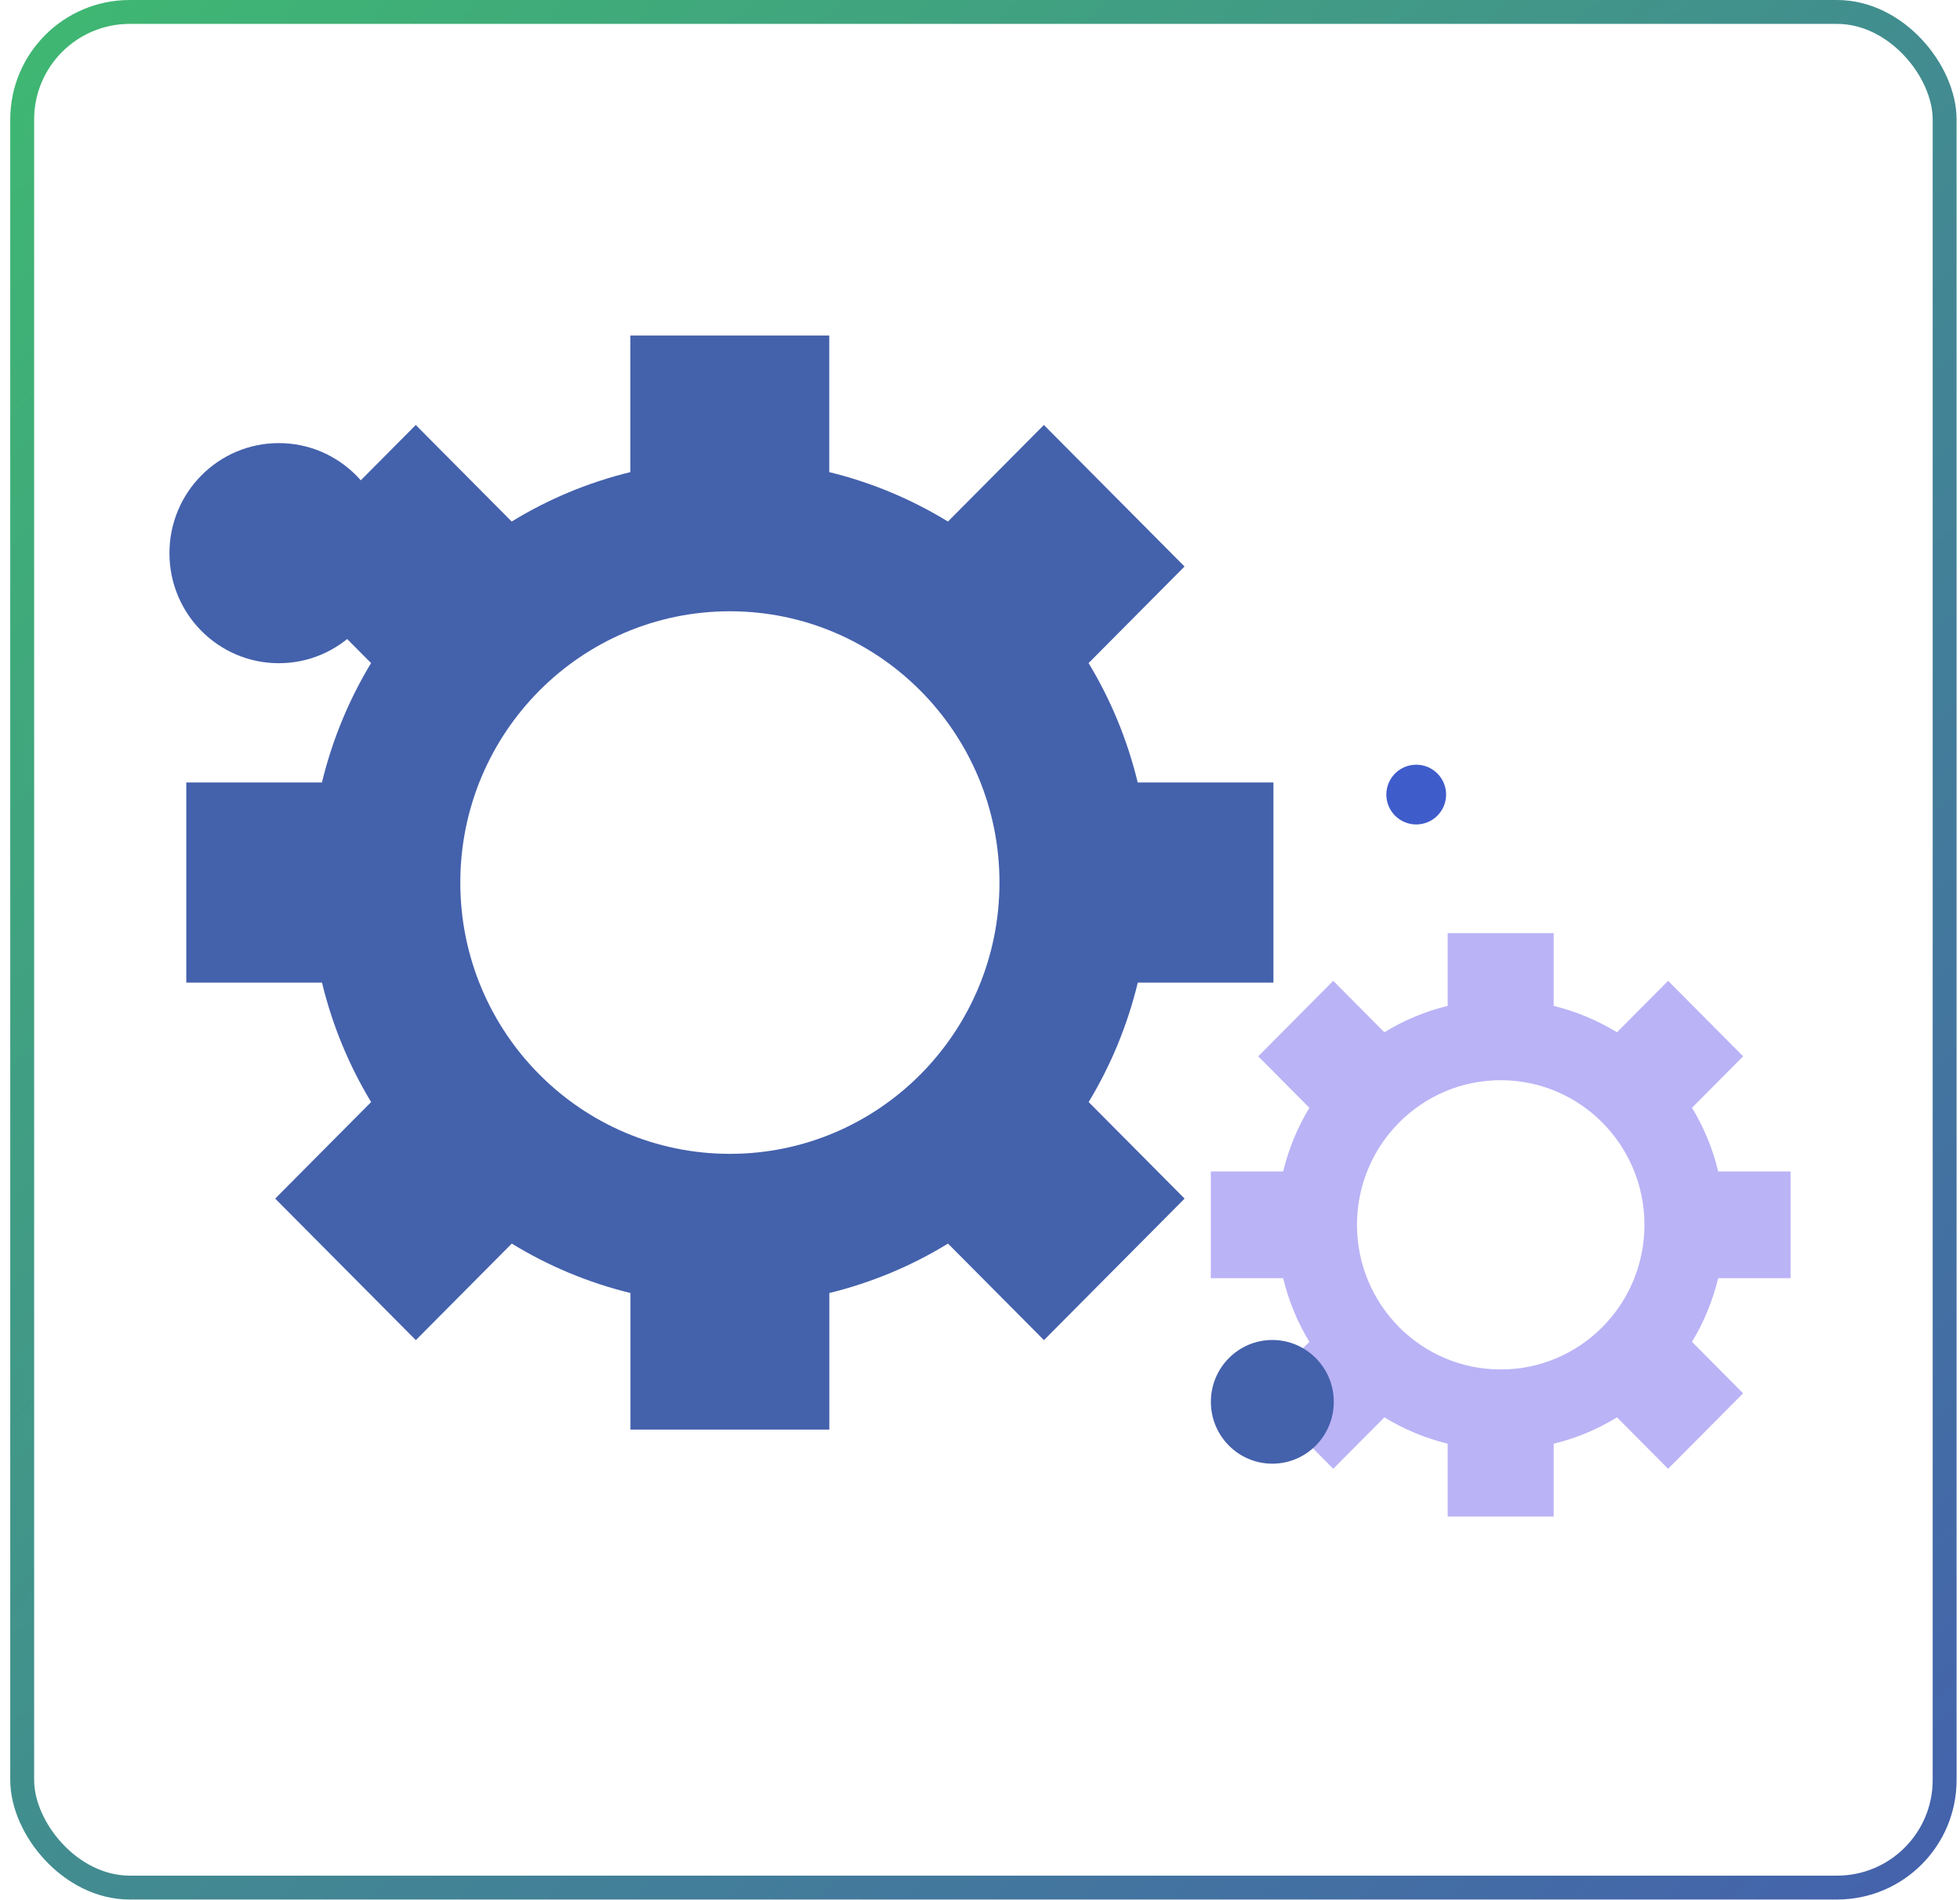 <svg width="164" height="159" viewBox="0 0 164 159" fill="none" xmlns="http://www.w3.org/2000/svg">
<rect x="1.857" y="1" width="160.857" height="156.975" rx="9" stroke="url(#paint0_linear_100_42)" stroke-width="2"/>
<path d="M106.552 82.238V65.488H95.197C94.332 61.915 92.935 58.548 91.085 55.494L99.114 47.413L87.346 35.568L79.317 43.649C76.282 41.787 72.938 40.381 69.387 39.511V28.081H52.746V39.511C49.196 40.381 45.852 41.782 42.816 43.649L34.788 35.568L23.02 47.413L31.049 55.494C29.199 58.548 27.802 61.915 26.937 65.488H15.587V82.238H26.943C27.807 85.811 29.204 89.178 31.054 92.232L23.026 100.313L34.794 112.158L42.822 104.077C45.857 105.939 49.202 107.345 52.752 108.216V119.645H69.393V108.216C72.944 107.345 76.288 105.939 79.323 104.077L87.351 112.158L99.119 100.313L91.091 92.232C92.941 89.178 94.338 85.811 95.202 82.238H106.558H106.552ZM61.072 96.567C48.617 96.567 38.516 86.399 38.516 73.863C38.516 61.327 48.617 51.159 61.072 51.159C73.528 51.159 83.629 61.327 83.629 73.863C83.629 86.399 73.528 96.567 61.072 96.567Z" fill="#4461AC"/>
<path d="M149.822 106.97V98.042H143.769C143.311 96.135 142.566 94.342 141.576 92.711L145.853 88.405L139.577 82.088L135.299 86.394C133.679 85.402 131.898 84.653 130.002 84.186V78.094H121.132V84.186C119.237 84.647 117.456 85.396 115.835 86.394L111.557 82.088L105.281 88.405L109.559 92.711C108.574 94.342 107.829 96.135 107.366 98.042H101.313V106.97H107.366C107.824 108.878 108.568 110.671 109.559 112.302L105.281 116.608L111.557 122.925L115.835 118.619C117.456 119.611 119.237 120.36 121.132 120.827V126.919H130.002V120.827C131.898 120.366 133.679 119.616 135.299 118.619L139.577 122.925L145.853 116.608L141.576 112.302C142.561 110.671 143.305 108.878 143.769 106.97H149.822ZM125.57 114.613C118.927 114.613 113.544 109.195 113.544 102.509C113.544 95.823 118.927 90.405 125.57 90.405C132.213 90.405 137.596 95.823 137.596 102.509C137.596 109.195 132.213 114.613 125.57 114.613Z" fill="#BAB3F6"/>
<g style="mix-blend-mode:multiply">
<path d="M23.329 55.505C28.383 55.505 32.48 51.382 32.48 46.295C32.48 41.208 28.383 37.084 23.329 37.084C18.275 37.084 14.178 41.208 14.178 46.295C14.178 51.382 18.275 55.505 23.329 55.505Z" fill="#4461AC"/>
</g>
<g style="mix-blend-mode:multiply">
<path d="M106.461 122.498C109.301 122.498 111.603 120.181 111.603 117.322C111.603 114.464 109.301 112.146 106.461 112.146C103.621 112.146 101.318 114.464 101.318 117.322C101.318 120.181 103.621 122.498 106.461 122.498Z" fill="#4461AC"/>
</g>
<g style="mix-blend-mode:multiply">
<path d="M118.5 69C119.881 69 121 67.881 121 66.5C121 65.119 119.881 64 118.5 64C117.119 64 116 65.119 116 66.5C116 67.881 117.119 69 118.5 69Z" fill="#3F5CCB"/>
</g>
<defs>
<linearGradient id="paint0_linear_100_42" x1="0.857" y1="0" x2="159.786" y2="162.81" gradientUnits="userSpaceOnUse">
<stop stop-color="#3FB871"/>
<stop offset="1" stop-color="#4461AD"/>
</linearGradient>
</defs>
</svg>
